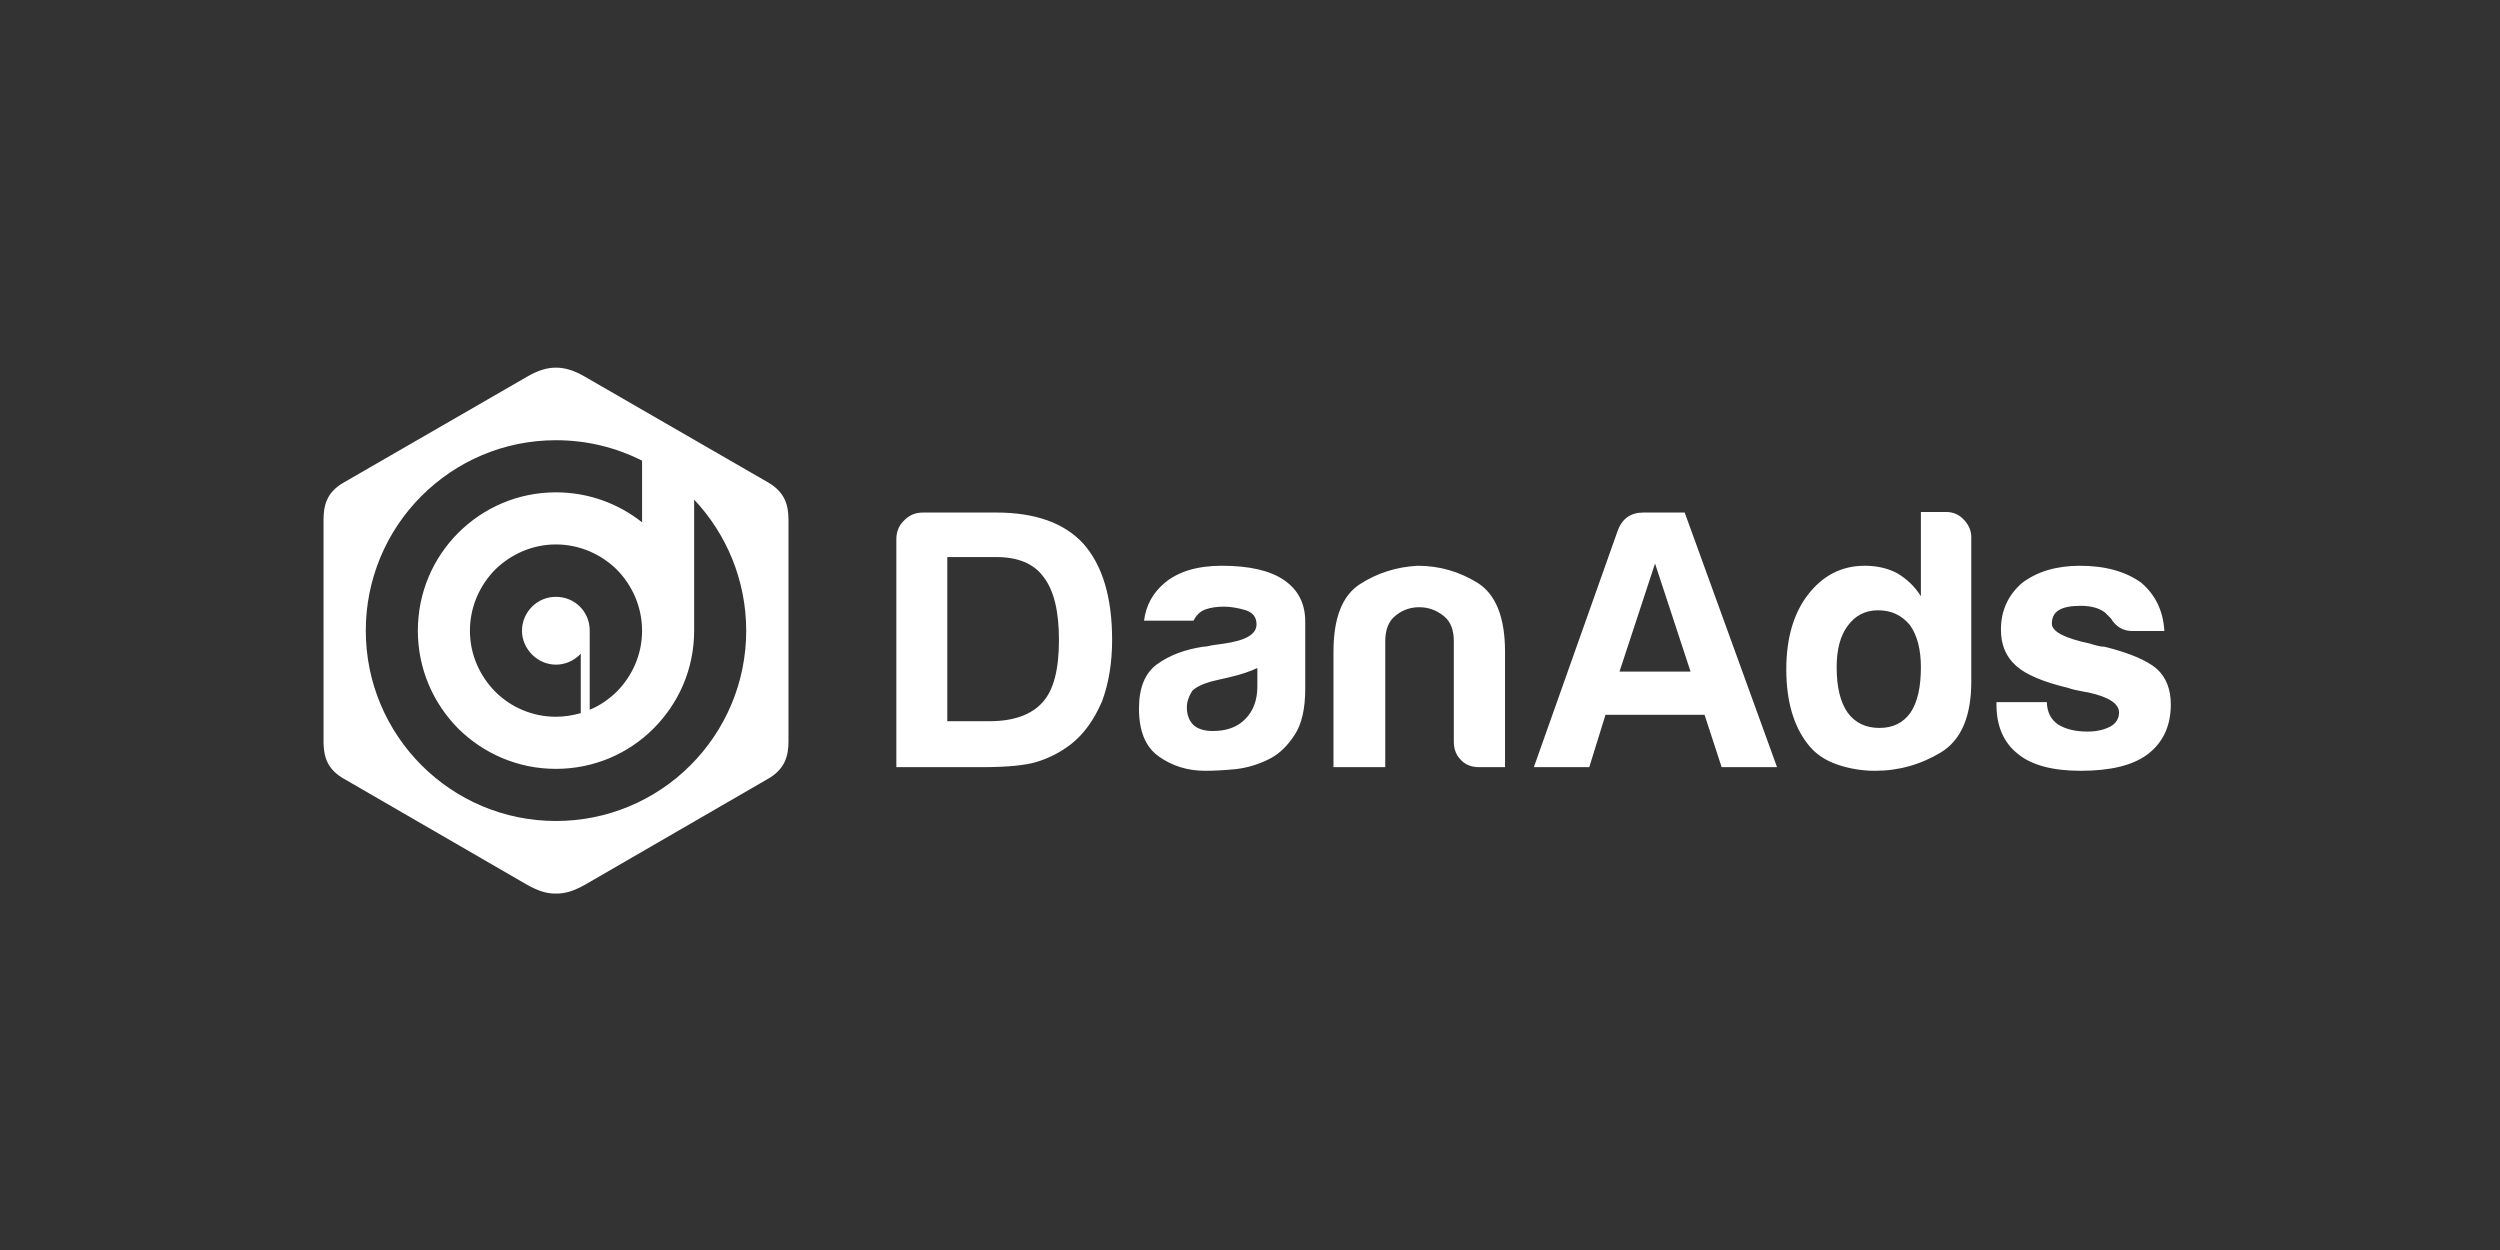 <?xml version="1.0" encoding="UTF-8"?>
<svg width="170px" height="85px" viewBox="0 0 170 85" version="1.1" xmlns="http://www.w3.org/2000/svg" xmlns:xlink="http://www.w3.org/1999/xlink">
    <rect x="0" y="0" width="170" height="85" fill="#333333" stroke="none"/>
    <title>danads</title>
    <g id="Page-1" stroke="none" stroke-width="1" fill="none" fill-rule="evenodd">
        <g id="Artboard" transform="translate(-240, -365)">
            <g id="danads" transform="translate(240, 365)">
                <rect id="bounding_box" x="0" y="0" width="170" height="85"></rect>
                <g id="icon" transform="translate(22, 25)" fill="#FFFFFF">
                    <path d="M15.799,-5.32907052e-14 C16.389,-5.32907052e-14 16.981,0.169 17.668,0.554 L30.208,7.792 C31.35,8.441 31.617,9.316 31.617,10.345 L31.617,25.417 C31.617,26.445 31.35,27.321 30.208,27.969 L17.797,35.152 C17.055,35.571 16.426,35.781 15.799,35.761 C15.19,35.781 14.561,35.571 13.819,35.152 L1.408,27.969 C0.283,27.341 0.016,26.498 0.001,25.51 L4.97379915e-14,10.345 C4.97379915e-14,9.348 0.233,8.494 1.305,7.852 L13.819,0.629 C14.561,0.191 15.19,-5.32907052e-14 15.799,-5.32907052e-14 Z M15.799,4.935 C12.239,4.935 9.003,6.383 6.662,8.727 C4.231,11.156 2.867,14.454 2.874,17.89 C2.874,21.453 4.321,24.692 6.662,27.036 C9.003,29.379 12.239,30.827 15.799,30.827 C19.233,30.833 22.529,29.468 24.954,27.036 C27.296,24.692 28.742,21.453 28.742,17.89 C28.742,14.442 27.391,11.298 25.202,8.974 L25.202,17.89 C25.202,20.481 24.155,22.824 22.441,24.539 C20.748,26.235 18.406,27.283 15.799,27.283 C13.21,27.283 10.869,26.235 9.155,24.539 C7.461,22.825 6.414,20.482 6.414,17.89 C6.414,15.28 7.462,12.937 9.155,11.241 C10.869,9.527 13.21,8.479 15.799,8.479 C18.026,8.479 20.044,9.241 21.661,10.518 L21.661,6.326 C19.891,5.43 17.912,4.935 15.799,4.935 Z M119.43,13.472 C121.18,13.472 122.569,13.872 123.616,14.634 C124.586,15.472 125.1,16.557 125.177,17.91 L123.007,17.91 C122.379,17.91 121.885,17.624 121.542,17.052 L121.142,16.653 C120.742,16.347 120.191,16.196 119.487,16.196 C118.82,16.196 118.307,16.291 117.983,16.501 C117.679,16.691 117.527,16.995 117.527,17.415 C117.527,17.948 118.402,18.405 120.134,18.767 C120.308,18.831 120.456,18.868 120.589,18.9 L120.667,18.919 C120.819,18.958 120.952,18.976 121.105,18.976 C122.798,19.395 123.997,19.91 124.663,20.481 C125.31,21.072 125.615,21.891 125.615,22.901 C125.615,24.367 125.082,25.51 124.016,26.309 C123.007,27.052 121.504,27.414 119.487,27.414 C117.584,27.414 116.157,27.034 115.224,26.272 C114.235,25.491 113.759,24.367 113.759,22.901 L113.759,22.747 L117.184,22.747 C117.204,23.414 117.451,23.91 117.927,24.252 C118.44,24.576 119.106,24.747 119.944,24.747 C120.553,24.747 121.067,24.634 121.504,24.405 C121.904,24.176 122.094,23.852 122.094,23.452 C122.094,22.843 121.39,22.386 119.981,22.081 L119.718,22.037 C119.254,21.956 118.888,21.873 118.631,21.776 C116.922,21.372 115.745,20.86 115.118,20.294 L115.053,20.233 C114.387,19.623 114.063,18.824 114.063,17.815 C114.063,16.538 114.539,15.472 115.509,14.634 C116.518,13.872 117.831,13.472 119.43,13.472 Z M61.085,13.471 C62.95,13.471 64.358,13.795 65.309,14.442 C66.28,15.109 66.756,16.043 66.756,17.262 L66.756,21.832 C66.756,23.166 66.528,24.233 66.032,24.976 C65.568,25.69 65.037,26.22 64.424,26.551 L64.301,26.614 C63.598,26.973 62.838,27.205 62.055,27.299 C61.275,27.376 60.571,27.414 59.961,27.414 C58.762,27.414 57.716,27.09 56.803,26.443 C55.889,25.795 55.451,24.709 55.451,23.186 C55.451,21.776 55.851,20.785 56.669,20.176 C57.506,19.567 58.554,19.166 59.828,18.975 C59.98,18.975 60.19,18.938 60.418,18.88 C60.684,18.84 60.951,18.802 61.218,18.767 C62.702,18.556 63.444,18.137 63.444,17.452 C63.444,16.956 63.177,16.632 62.664,16.481 C62.15,16.329 61.655,16.252 61.218,16.252 C60.761,16.252 60.343,16.309 59.962,16.442 C59.6,16.576 59.334,16.843 59.163,17.204 L55.795,17.204 C55.928,16.156 56.404,15.299 57.203,14.633 C58.117,13.871 59.41,13.471 61.085,13.471 Z M110.333,9.814 C110.81,9.814 111.209,9.986 111.533,10.328 C111.876,10.69 112.047,11.09 112.047,11.509 L112.047,21.338 C112.047,23.719 111.361,25.319 109.991,26.157 C108.602,26.995 107.118,27.414 105.5,27.414 C104.644,27.414 103.787,27.28 102.95,26.995 C102.112,26.709 101.428,26.252 100.933,25.604 C99.963,24.366 99.468,22.671 99.468,20.518 C99.468,18.404 99.963,16.709 100.933,15.452 C101.941,14.137 103.236,13.471 104.796,13.471 C105.634,13.471 106.375,13.642 107.023,13.986 C107.688,14.386 108.221,14.899 108.621,15.547 L108.621,9.814 L110.333,9.814 Z M45.746,9.853 C48.391,9.853 50.37,10.557 51.665,11.967 C52.977,13.452 53.624,15.624 53.624,18.519 C53.624,20.062 53.396,21.452 52.939,22.691 C52.388,23.967 51.683,24.938 50.827,25.605 C50.116,26.155 49.31,26.568 48.448,26.824 C47.681,27.044 46.528,27.157 44.973,27.166 L38.952,27.166 L38.952,11.661 C38.952,11.2 39.101,10.787 39.415,10.455 L39.485,10.386 C39.827,10.024 40.265,9.853 40.76,9.853 L45.746,9.853 Z M74.405,13.472 C75.89,13.472 77.24,13.872 78.477,14.634 C79.714,15.414 80.342,16.976 80.342,19.319 L80.342,27.166 L78.572,27.166 C78.078,27.166 77.659,27.014 77.354,26.691 C77.031,26.366 76.86,25.966 76.86,25.452 L76.86,18.614 C76.86,17.853 76.652,17.281 76.205,16.915 L76.137,16.862 C75.674,16.487 75.095,16.285 74.5,16.291 C73.949,16.291 73.432,16.457 72.994,16.789 L72.902,16.862 C72.426,17.224 72.197,17.815 72.197,18.614 L72.197,27.167 L68.677,27.167 L68.677,19.319 C68.677,17.034 69.267,15.509 70.466,14.729 C71.646,13.967 72.959,13.548 74.405,13.472 Z M92.559,9.853 L98.839,27.166 L95.071,27.166 L93.91,23.605 L87.174,23.605 L86.07,27.166 L82.302,27.166 L88.03,11.014 C88.335,10.252 88.906,9.853 89.743,9.853 L92.559,9.853 Z M63.501,20.423 C63.057,20.637 62.447,20.85 61.687,21.033 L60.745,21.249 C60.502,21.307 60.38,21.337 60.38,21.337 C59.771,21.508 59.333,21.718 59.067,21.985 C58.839,22.347 58.705,22.727 58.705,23.09 C58.705,23.605 58.857,24.004 59.162,24.309 C59.467,24.575 59.904,24.709 60.475,24.709 C61.408,24.709 62.149,24.442 62.683,23.89 C63.216,23.356 63.501,22.613 63.501,21.68 L63.501,20.423 Z M105.71,16.5 C104.835,16.5 104.149,16.861 103.635,17.566 C103.141,18.233 102.893,19.166 102.893,20.367 C102.893,21.718 103.14,22.747 103.635,23.452 C104.149,24.157 104.872,24.5 105.805,24.5 C106.718,24.5 107.422,24.157 107.918,23.452 C108.393,22.747 108.621,21.719 108.621,20.367 C108.621,19.166 108.374,18.214 107.879,17.509 C107.327,16.843 106.623,16.5 105.71,16.5 Z M45.746,12.88 L42.416,12.88 L42.416,24.042 L45.289,24.042 C46.925,24.042 48.143,23.605 48.905,22.747 C49.647,21.928 50.009,20.518 50.009,18.519 C50.009,16.557 49.666,15.147 48.962,14.233 C48.296,13.319 47.211,12.88 45.746,12.88 Z M15.799,12.022 C14.199,12.022 12.734,12.689 11.668,13.737 C10.621,14.804 9.955,16.271 9.955,17.89 C9.955,19.51 10.622,20.958 11.668,22.025 C12.762,23.123 14.248,23.74 15.799,23.739 C16.389,23.739 16.959,23.644 17.492,23.493 L17.492,19.453 L17.435,19.51 L17.435,19.51 C17.017,19.929 16.445,20.196 15.799,20.196 C15.17,20.196 14.599,19.929 14.181,19.51 C13.762,19.091 13.495,18.519 13.495,17.89 C13.495,17.242 13.762,16.671 14.181,16.252 C14.609,15.823 15.192,15.583 15.799,15.585 C16.445,15.585 17.017,15.833 17.435,16.252 C17.854,16.671 18.101,17.242 18.101,17.89 L18.101,23.263 C18.806,22.978 19.415,22.54 19.948,22.025 C20.995,20.958 21.661,19.51 21.661,17.89 C21.661,16.271 20.995,14.804 19.948,13.737 C18.883,12.689 17.416,12.022 15.799,12.022 Z M90.542,13.319 L88.125,20.671 L92.959,20.671 L90.542,13.319 Z" id="Shape"></path>
                </g>
            </g>
        </g>
    </g>
</svg>